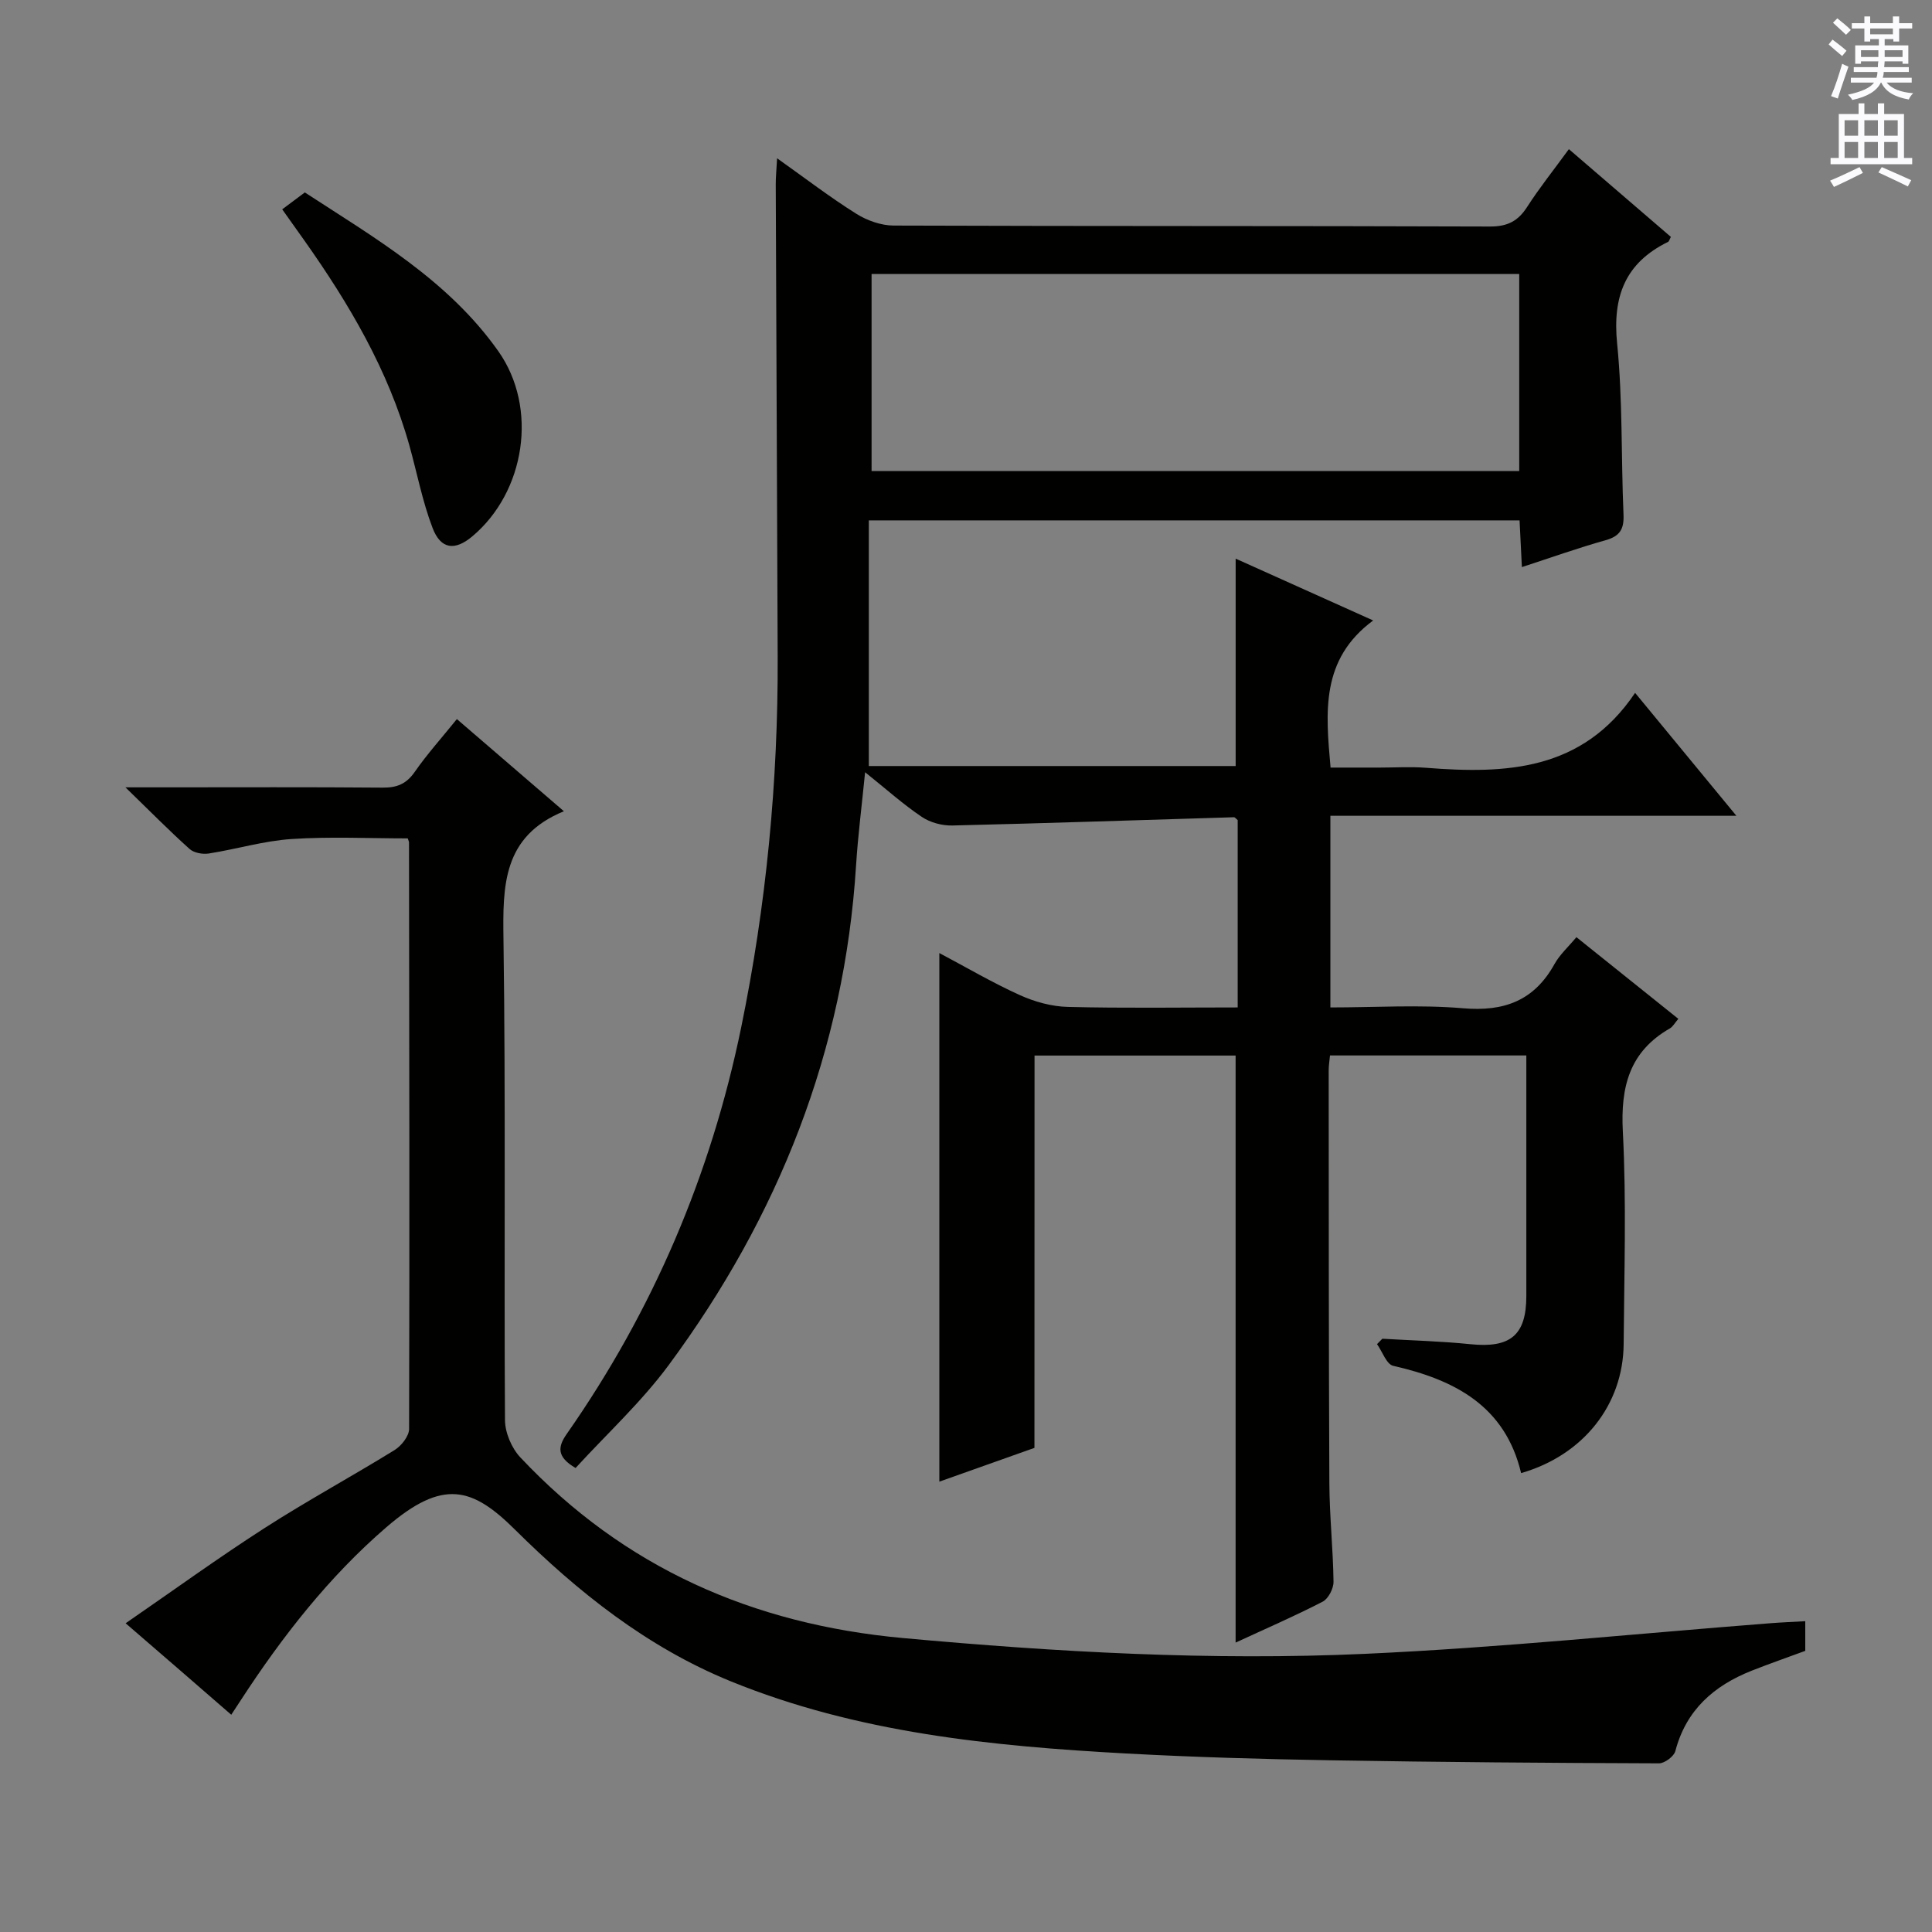 <svg enable-background="new 0 0 400 400" viewBox="0 0 400 400" xmlns="http://www.w3.org/2000/svg"><rect x="0" y="0" width="400" height="400" fill="#808080" stroke="none"/><g fill="#010100"><path d="m214.17 299.77c-7.03 2.5-13.43 4.77-19.69 6.99 0-36.46 0-72.69 0-109.44 5.59 2.96 11.01 6.15 16.7 8.72 3.06 1.38 6.57 2.35 9.9 2.43 11.61.29 23.23.11 35.17.11 0-13.34 0-26.08 0-38.79-.3-.23-.55-.6-.79-.59-19.43.58-38.85 1.25-58.28 1.71-2.12.05-4.6-.61-6.34-1.79-3.84-2.58-7.31-5.7-11.73-9.24-.69 6.98-1.48 13.11-1.87 19.27-2.41 38.46-16.08 72.75-38.81 103.5-5.68 7.68-12.85 14.27-19.26 21.28-4.03-2.34-3.64-4.46-1.83-7.05 17.86-25.54 29.83-53.63 36.11-84.14 5.2-25.31 7.66-50.91 7.56-76.75-.14-32.61-.27-65.23-.4-97.84-.01-1.45.15-2.9.28-5.38 5.88 4.18 10.98 8.09 16.4 11.49 2.23 1.4 5.13 2.43 7.73 2.44 41.16.15 82.32.05 123.47.2 3.63.01 5.82-1.13 7.71-4.09 2.51-3.91 5.43-7.55 8.62-11.93 7.18 6.18 14.16 12.18 21.12 18.17-.29.53-.37.92-.59 1.03-8.88 4.35-11.52 11.31-10.54 21.05 1.17 11.73.81 23.6 1.32 35.4.13 2.99-.72 4.47-3.69 5.31-5.71 1.6-11.32 3.61-17.35 5.57-.18-3.52-.32-6.45-.48-9.67-44.84 0-89.39 0-134.73 0v50.86h75.95c0-14.15 0-28.32 0-42.94 8.98 4.03 18.15 8.16 28.47 12.8-10.89 8.06-9.85 18.91-8.82 30.46h10.23c3.17 0 6.35-.21 9.5.04 16.53 1.3 32.41.7 43.32-15.51 7.41 9 13.88 16.85 20.97 25.45-28.59 0-56.15 0-84.06 0v39.68c9.24 0 18.42-.6 27.47.17 8.53.73 14.73-1.58 18.93-9.15 1.1-1.98 2.89-3.58 4.54-5.57 7.09 5.68 13.93 11.17 21.1 16.91-.74.86-1.13 1.62-1.75 1.98-8.38 4.81-10.22 12.07-9.74 21.35.76 14.62.28 29.32.17 43.98-.09 12.59-8.36 23.04-21.23 26.74-3.3-13.89-13.73-19.32-26.48-22.21-1.38-.31-2.25-2.94-3.35-4.49.37-.37.73-.75 1.1-1.12 6.07.36 12.17.51 18.21 1.13 8.27.85 11.59-1.83 11.6-9.95.01-16.48 0-32.97 0-49.83-13.65 0-27.02 0-40.65 0-.1 1.13-.27 2.09-.27 3.05.02 28.49 0 56.99.14 85.48.03 6.81.77 13.62.86 20.43.02 1.41-1.07 3.52-2.25 4.13-5.87 3.03-11.95 5.66-18.02 8.47 0-40.55 0-80.84 0-121.54-13.51 0-27.37 0-41.63 0-.02 27.07-.02 54-.02 81.23zm-33.72-202.25h134.09c0-13.69 0-27.07 0-40.79-44.77 0-89.29 0-134.09 0z"/><path d="m26.01 336.08c9.89-6.81 19.15-13.53 28.75-19.7 8.8-5.66 18.02-10.66 26.93-16.16 1.41-.87 3-2.88 3.01-4.37.11-40.48.03-80.97-.02-121.45 0-.15-.09-.31-.26-.82-7.94 0-16.02-.4-24.05.13-5.75.38-11.41 2.1-17.15 3-1.27.2-3.07-.13-3.97-.94-4.18-3.75-8.12-7.75-13.28-12.76h8.25c15 0 29.99-.07 44.99.06 2.96.03 4.92-.76 6.65-3.25 2.56-3.68 5.58-7.03 8.73-10.94 7.17 6.17 14.28 12.3 22.16 19.08-12.69 5.19-12.67 15.43-12.51 26.58.47 33.15.1 66.31.31 99.47.02 2.62 1.38 5.82 3.19 7.74 21.47 22.8 48.02 34.53 79.19 37.39 31.86 2.91 63.74 4.71 95.66 3.27 28.03-1.27 55.98-4.17 83.96-6.34 2.3-.18 4.61-.27 7.21-.42v6.14c-3.66 1.35-7.39 2.65-11.07 4.1-7.83 3.1-13.6 8.12-15.83 16.66-.29 1.1-2.22 2.53-3.38 2.53-22.64-.08-45.28-.24-67.92-.63-14.14-.24-28.29-.64-42.41-1.41-27.92-1.53-55.66-4.26-81.92-14.97-17.27-7.05-31.6-18.48-44.62-31.39-8.79-8.71-14.85-10.63-26.6-.5-11.91 10.27-21.56 22.63-30.14 35.8-.53.82-1.07 1.64-1.99 3.04-7.14-6.22-14.1-12.23-21.87-18.94z"/><path d="m58.43 43.34c1.51-1.13 2.83-2.12 4.68-3.5 14.32 9.34 29.66 18.14 40.06 32.87 8.29 11.74 5.59 29.15-5.41 38.36-3.57 2.99-6.5 2.69-8.2-1.76-2.11-5.52-3.22-11.42-4.82-17.14-4.38-15.57-12.45-29.26-21.69-42.33-1.43-2.02-2.86-4.03-4.62-6.5z"/></g><path d="m378.6 9.2.8-1c.9.7 1.9 1.4 2.9 2.3l-.9 1.1c-1.1-.9-2-1.7-2.8-2.4zm.5 10.7c.9-2.1 1.6-4.3 2.3-6.7.4.2.8.4 1.3.6-.7 2.1-1.5 4.3-2.2 6.6zm.4-15.2.9-.9c1 .8 2 1.6 2.8 2.4l-1 1c-1-.9-1.9-1.8-2.7-2.5zm12.5-1.3h1.2v1.4h2.7v1.1h-2.7v2.7h-1.2v-.5h-1.8v1.3h4.9v3.8h-1.2v-.5h-3.7c0 .4-.1.9-.1 1.2h5.1v1h-5.2c0 .5-.1.9-.2 1.2h6v1h-5.2c1.1 1.3 2.9 2 5.5 2.2-.4.4-.7.8-.9 1.3-2.9-.5-4.8-1.6-5.7-3.5h-.1c-.8 1.7-2.7 2.9-5.9 3.6-.2-.4-.6-.8-.9-1.1 2.8-.6 4.6-1.4 5.4-2.5h-4.8v-1h5.3c.1-.3.2-.7.2-1.2h-4.9v-1h5c0-.4 0-.8.1-1.2h-3.6v.5h-1.2v-3.8h4.9v-1.3h-1.8v.5h-1.2v-2.7h-2.6v-1.1h2.6v-1.4h1.2v1.4h4.7v-1.4zm-6.7 8.4h3.6c0-.4 0-.9 0-1.4h-3.6zm1.9-4.7h4.7v-1.2h-4.7zm6.7 3.3h-3.7v1.4h3.7z" fill="#fbfafc"/><path d="m384.7 21.4h1.3v2.2h2.8v-2.2h1.3v2.2h4.1v9.1h1.7v1.3h-16.9v-1.3h1.7v-9.1h4.1v-2.2zm.3 13.2.7 1.2c-1.8.9-3.8 1.9-6 2.9-.2-.4-.5-.8-.8-1.3 2.4-1 4.4-2 6.1-2.8zm-3.1-6.5h2.8v-3.2h-2.8zm0 4.6h2.8v-3.3h-2.8zm4.1-4.6h2.8v-3.2h-2.8zm0 4.6h2.8v-3.3h-2.8zm3.6 1.9c2.1.9 4.1 1.8 6.1 2.7l-.7 1.3c-2.2-1.1-4.2-2-6.1-2.9zm3.3-9.7h-2.8v3.2h2.8zm-2.8 7.8h2.8v-3.3h-2.8z" fill="#fbfafc"/></svg>